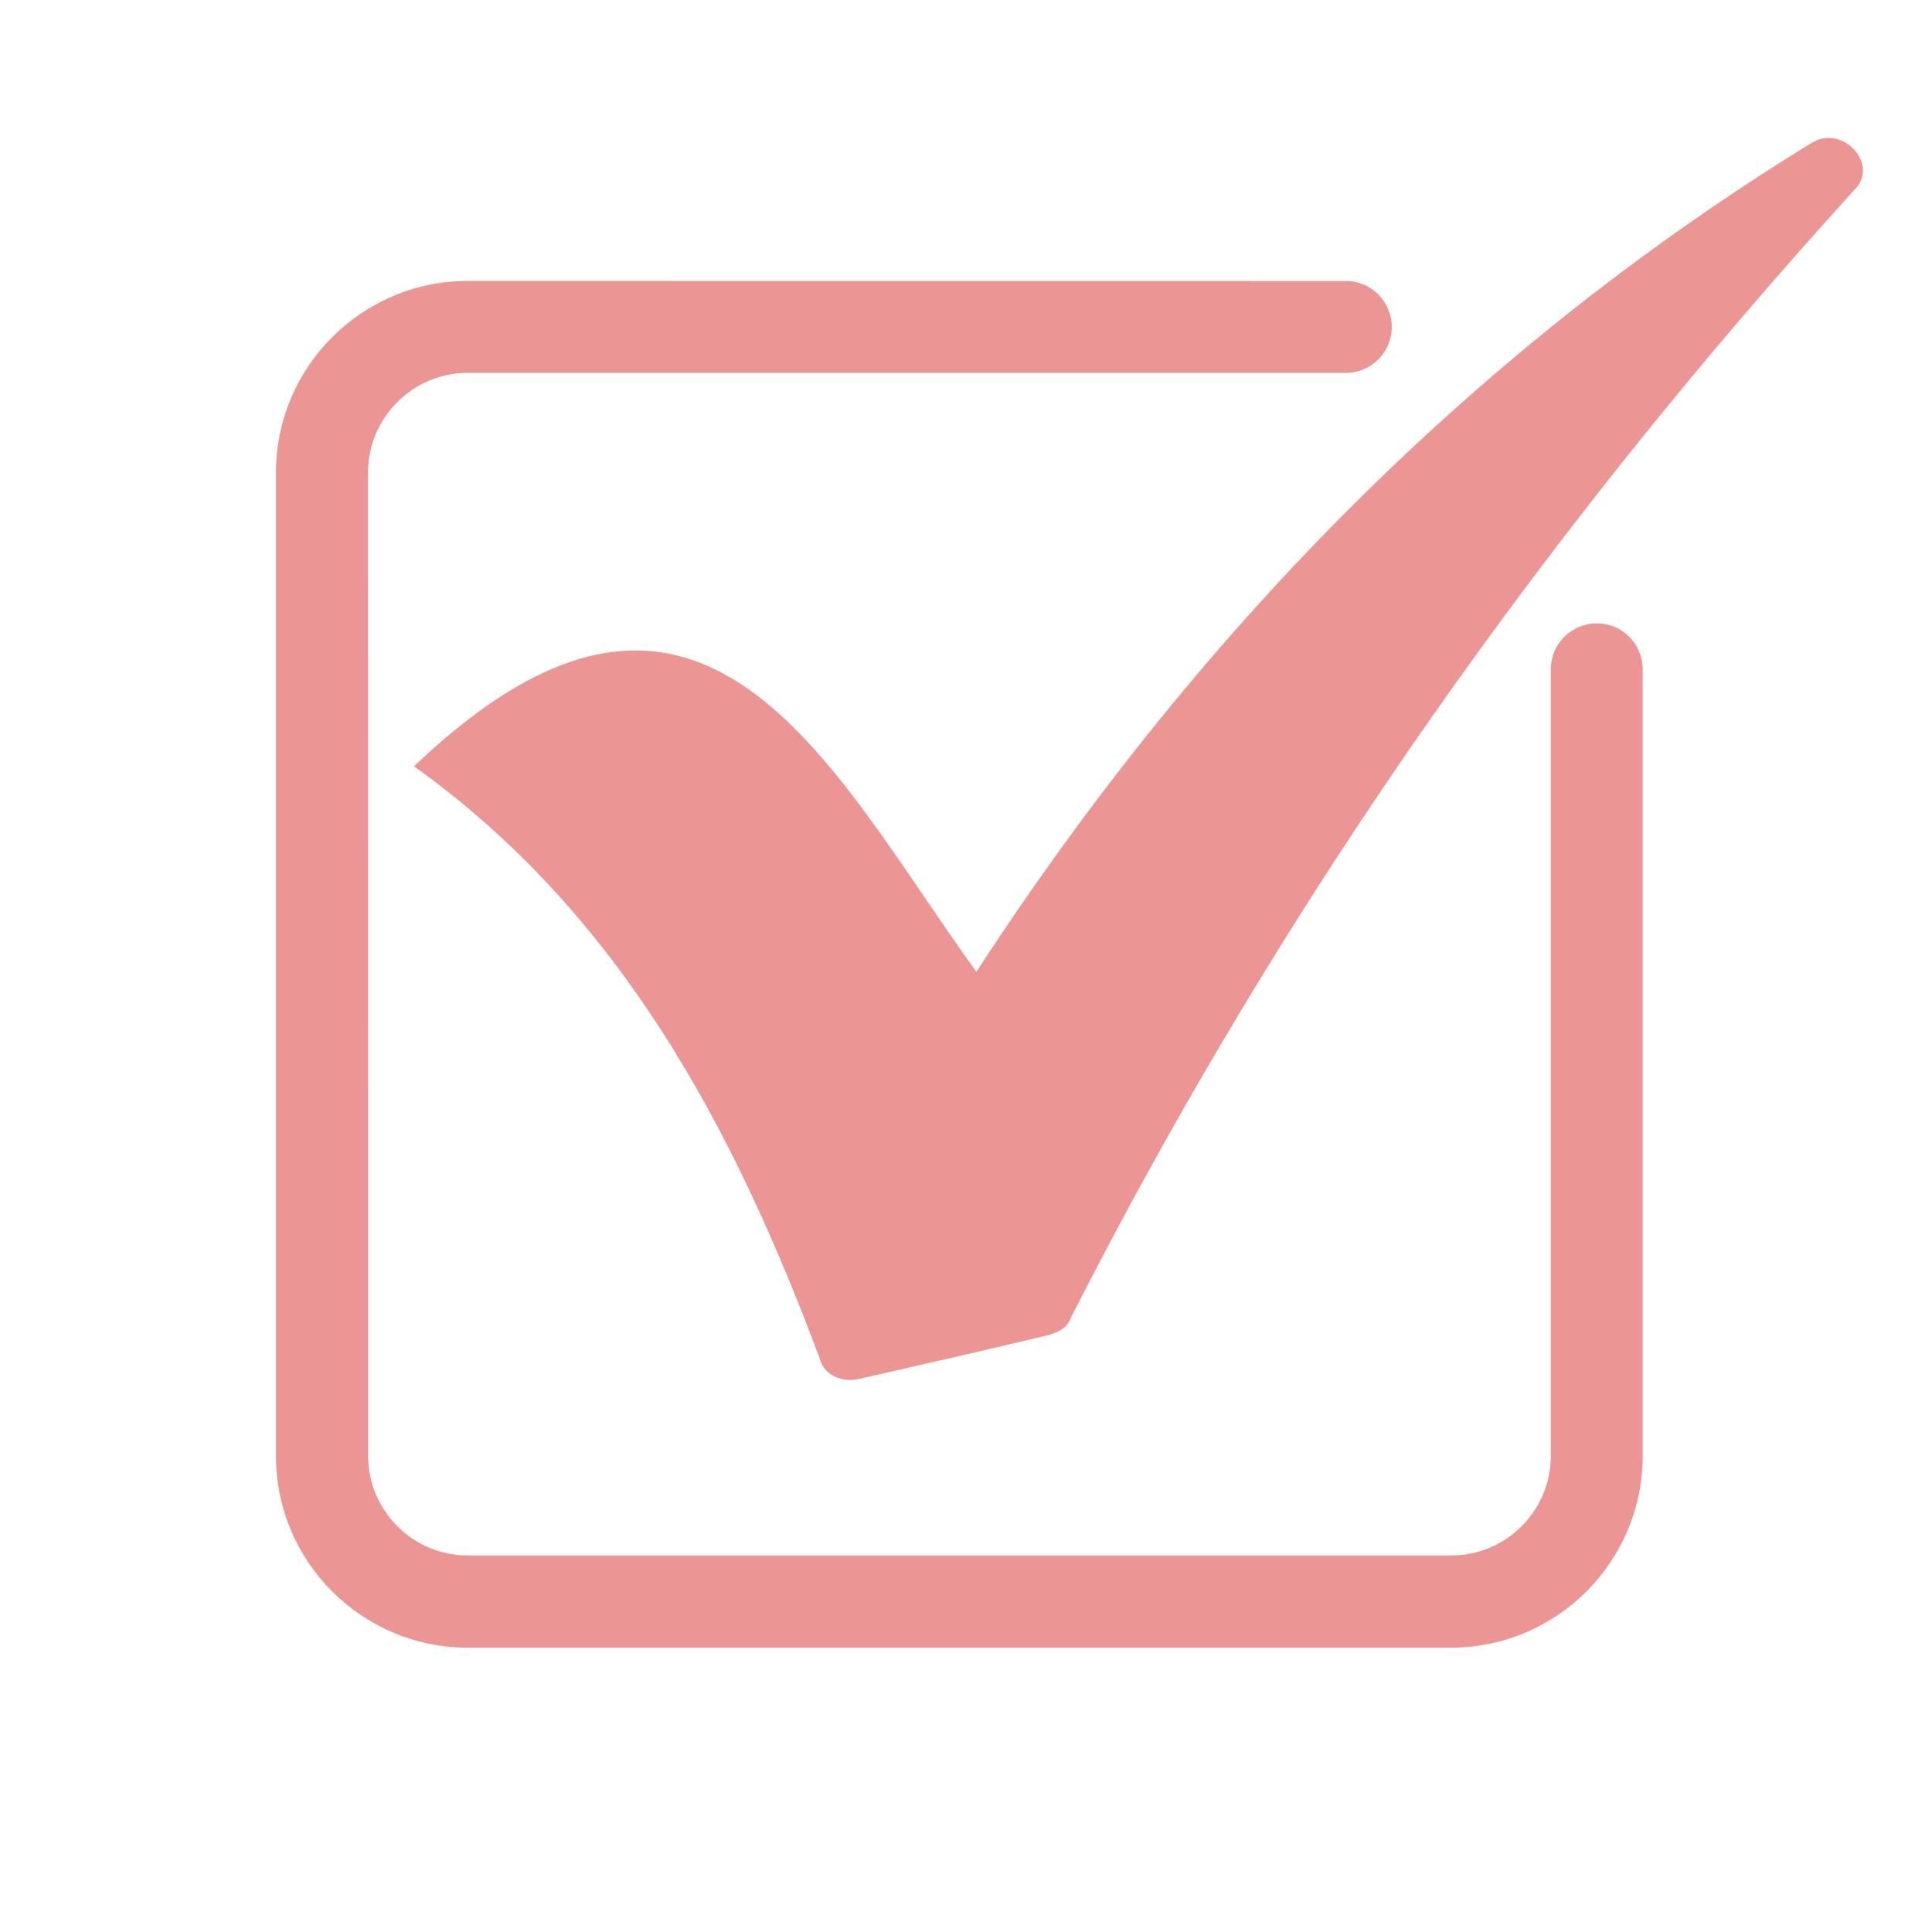 <svg width="24" height="24" viewBox="0 0 24 24" fill="none" xmlns="http://www.w3.org/2000/svg">
<path fill-rule="evenodd" clip-rule="evenodd" d="M12.128 12.072C10.288 9.519 8.73 6.101 5.143 9.519C7.691 11.343 9.107 13.986 10.193 16.903C10.241 17.085 10.476 17.176 10.665 17.131C11.468 16.948 12.271 16.766 13.026 16.584C13.168 16.539 13.262 16.493 13.309 16.356C15.999 11.069 19.303 6.465 23.031 2.364C23.361 2.045 22.889 1.543 22.512 1.771C18.5 4.232 15.008 7.651 12.129 12.072L12.128 12.072Z" fill="#EB9595"/>
<path d="M5.81 4.632H16.719C17.035 4.632 17.289 4.375 17.289 4.062C17.289 3.748 17.035 3.491 16.719 3.491L5.81 3.49C4.498 3.49 3.428 4.557 3.428 5.872V18.086C3.428 19.398 4.495 20.468 5.81 20.468H18.024C19.336 20.468 20.406 19.401 20.406 18.086V8.315C20.406 7.998 20.152 7.744 19.835 7.744C19.519 7.744 19.265 8.001 19.265 8.315V18.086C19.265 18.767 18.709 19.323 18.028 19.323H5.81C5.129 19.323 4.573 18.767 4.573 18.086L4.572 5.869C4.572 5.188 5.128 4.632 5.809 4.632L5.81 4.632Z" fill="#EB9595"/>
</svg>
